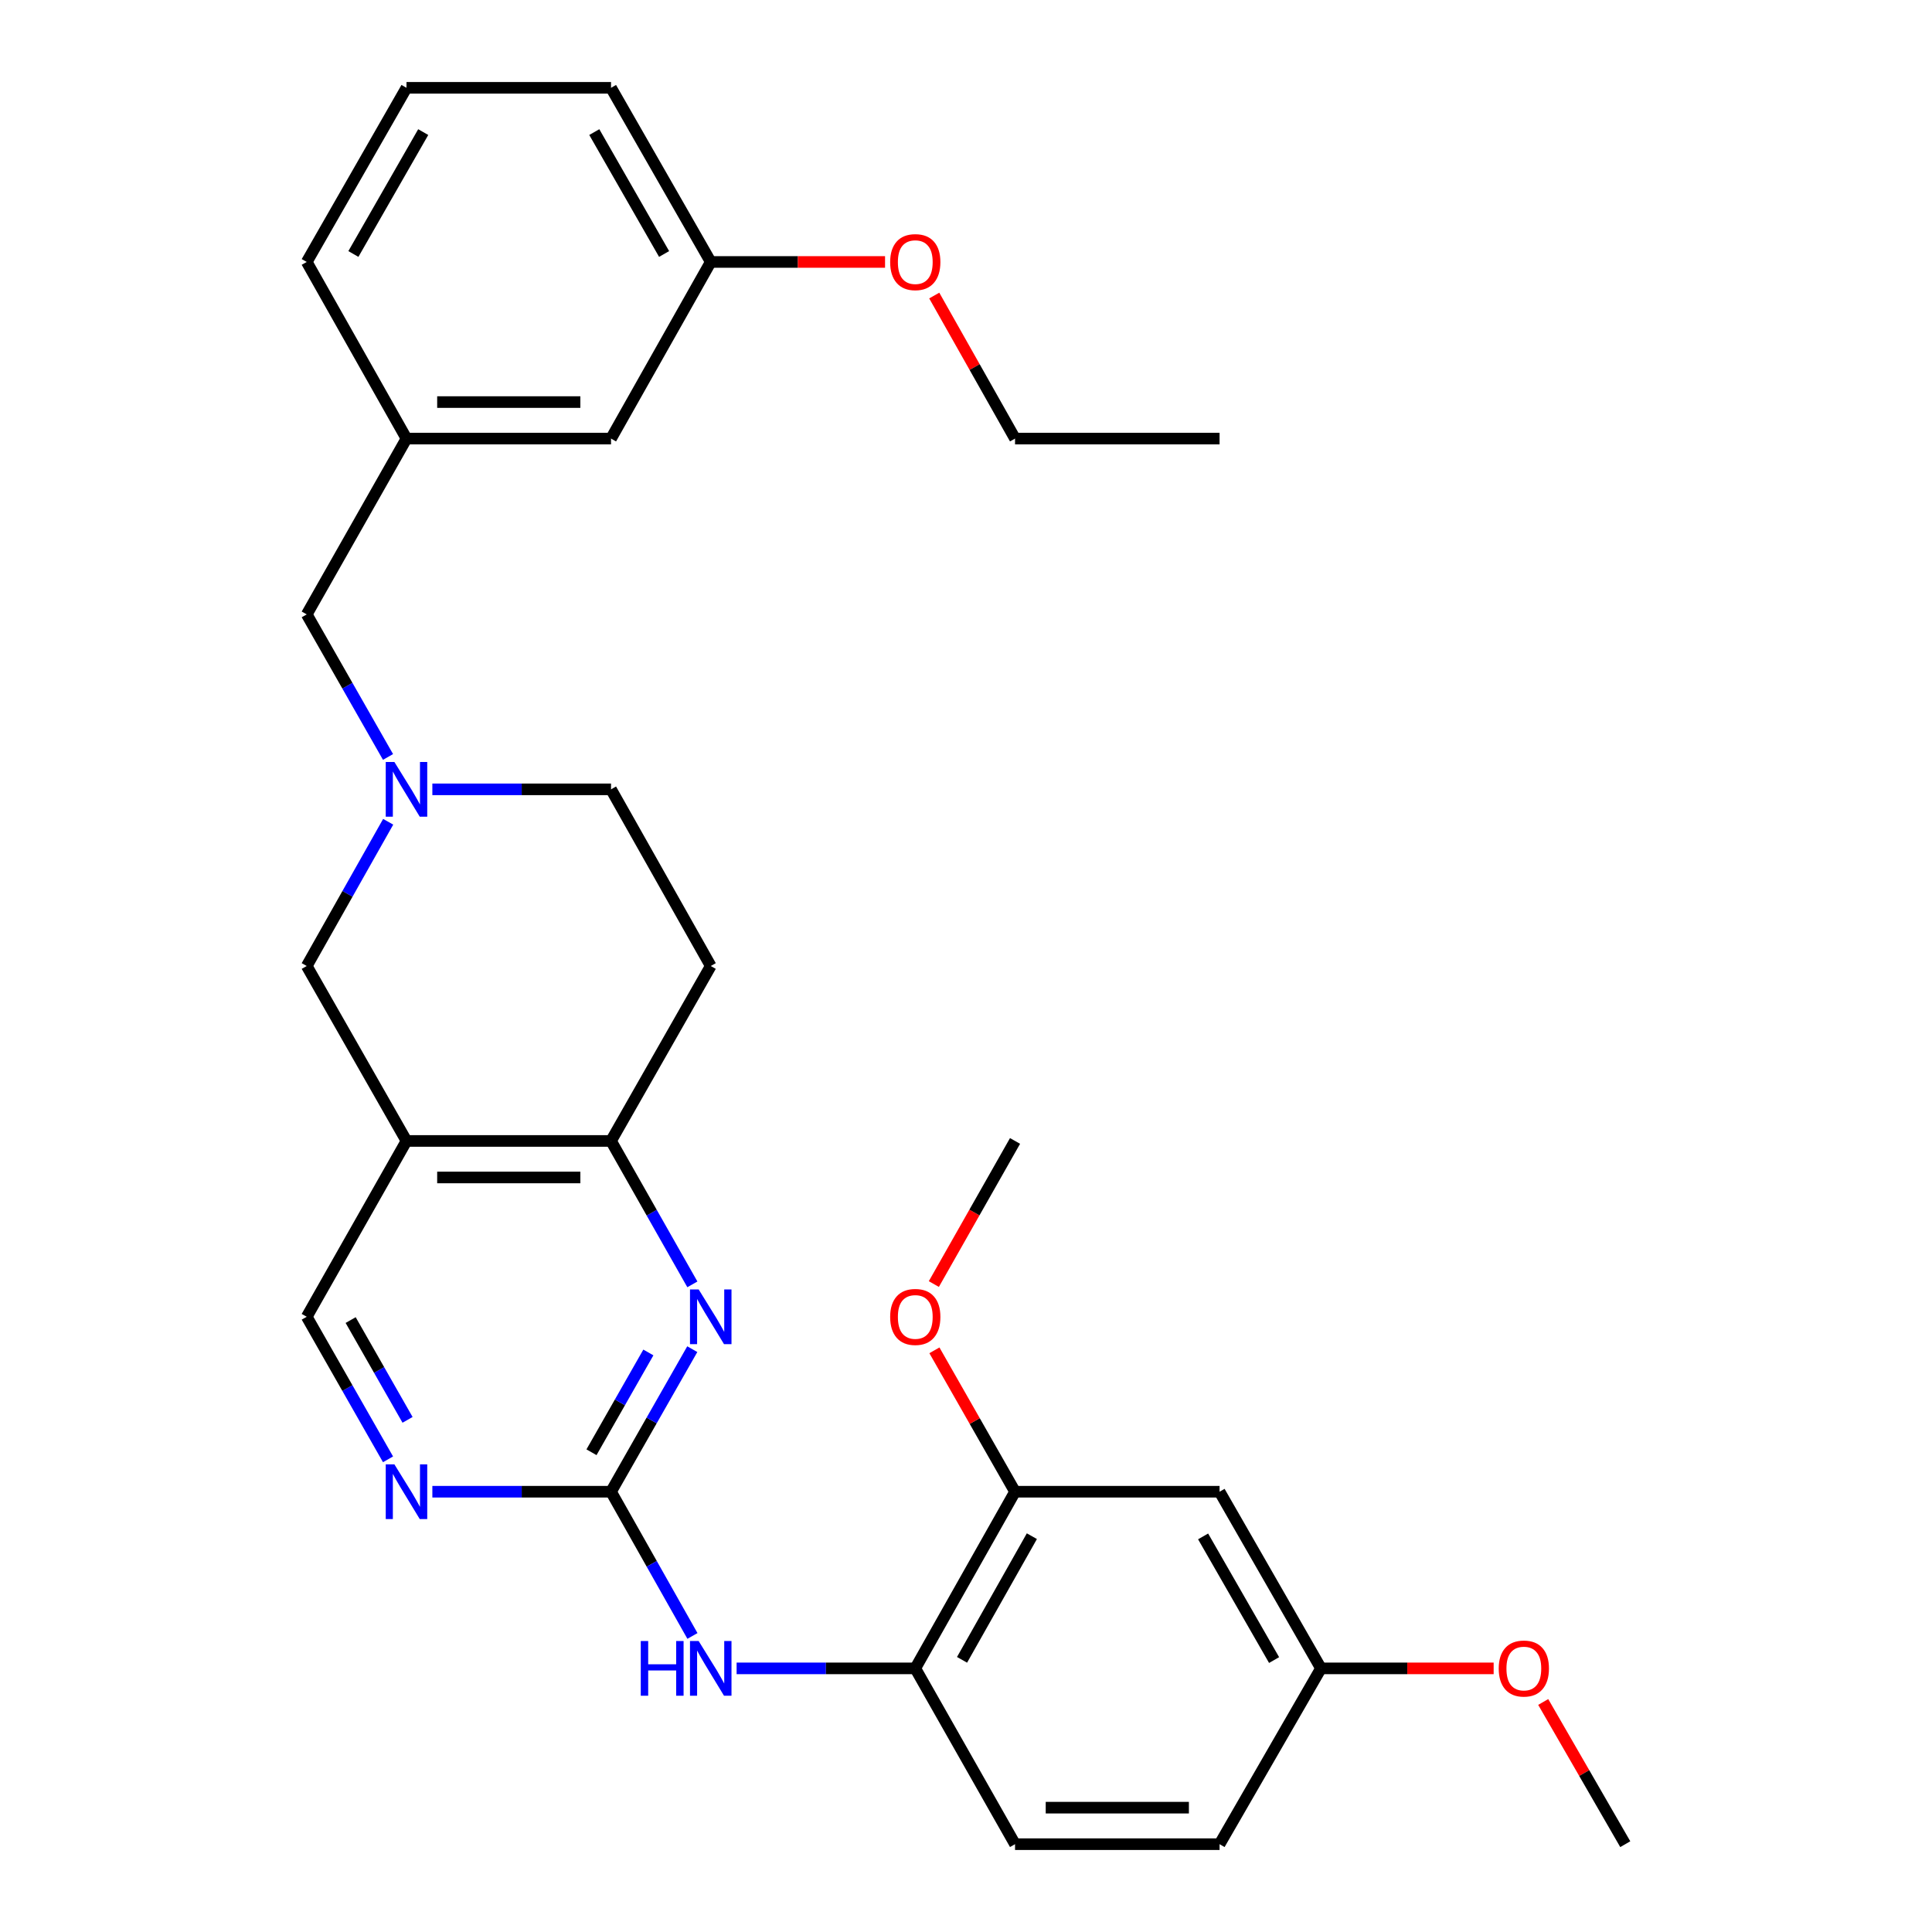 <?xml version='1.0' encoding='iso-8859-1'?>
<svg version='1.1' baseProfile='full'
              xmlns='http://www.w3.org/2000/svg'
                      xmlns:rdkit='http://www.rdkit.org/xml'
                      xmlns:xlink='http://www.w3.org/1999/xlink'
                  xml:space='preserve'
width='1000px' height='1000px' viewBox='0 0 1000 1000'>
<!-- END OF HEADER -->
<rect style='opacity:1.0;fill:#FFFFFF;stroke:none' width='1000' height='1000' x='0' y='0'> </rect>
<path class='bond-0' d='M 316.266,772.114 L 337.296,735.22' style='fill:none;fill-rule:evenodd;stroke:#000000;stroke-width:6px;stroke-linecap:butt;stroke-linejoin:miter;stroke-opacity:1' />
<path class='bond-0' d='M 337.296,735.22 L 358.325,698.326' style='fill:none;fill-rule:evenodd;stroke:#0000FF;stroke-width:6px;stroke-linecap:butt;stroke-linejoin:miter;stroke-opacity:1' />
<path class='bond-0' d='M 306.153,751.685 L 320.873,725.859' style='fill:none;fill-rule:evenodd;stroke:#000000;stroke-width:6px;stroke-linecap:butt;stroke-linejoin:miter;stroke-opacity:1' />
<path class='bond-0' d='M 320.873,725.859 L 335.594,700.033' style='fill:none;fill-rule:evenodd;stroke:#0000FF;stroke-width:6px;stroke-linecap:butt;stroke-linejoin:miter;stroke-opacity:1' />
<path class='bond-4' d='M 316.266,772.114 L 337.336,809.44' style='fill:none;fill-rule:evenodd;stroke:#000000;stroke-width:6px;stroke-linecap:butt;stroke-linejoin:miter;stroke-opacity:1' />
<path class='bond-4' d='M 337.336,809.44 L 358.406,846.765' style='fill:none;fill-rule:evenodd;stroke:#0000FF;stroke-width:6px;stroke-linecap:butt;stroke-linejoin:miter;stroke-opacity:1' />
<path class='bond-5' d='M 316.266,772.114 L 270.027,772.114' style='fill:none;fill-rule:evenodd;stroke:#000000;stroke-width:6px;stroke-linecap:butt;stroke-linejoin:miter;stroke-opacity:1' />
<path class='bond-5' d='M 270.027,772.114 L 223.788,772.114' style='fill:none;fill-rule:evenodd;stroke:#0000FF;stroke-width:6px;stroke-linecap:butt;stroke-linejoin:miter;stroke-opacity:1' />
<path class='bond-2' d='M 358.367,664.784 L 337.316,627.669' style='fill:none;fill-rule:evenodd;stroke:#0000FF;stroke-width:6px;stroke-linecap:butt;stroke-linejoin:miter;stroke-opacity:1' />
<path class='bond-2' d='M 337.316,627.669 L 316.266,590.554' style='fill:none;fill-rule:evenodd;stroke:#000000;stroke-width:6px;stroke-linecap:butt;stroke-linejoin:miter;stroke-opacity:1' />
<path class='bond-1' d='M 210.401,590.554 L 158.765,681.56' style='fill:none;fill-rule:evenodd;stroke:#000000;stroke-width:6px;stroke-linecap:butt;stroke-linejoin:miter;stroke-opacity:1' />
<path class='bond-7' d='M 210.401,590.554 L 158.765,500' style='fill:none;fill-rule:evenodd;stroke:#000000;stroke-width:6px;stroke-linecap:butt;stroke-linejoin:miter;stroke-opacity:1' />
<path class='bond-30' d='M 210.401,590.554 L 316.266,590.554' style='fill:none;fill-rule:evenodd;stroke:#000000;stroke-width:6px;stroke-linecap:butt;stroke-linejoin:miter;stroke-opacity:1' />
<path class='bond-30' d='M 226.281,609.457 L 300.387,609.457' style='fill:none;fill-rule:evenodd;stroke:#000000;stroke-width:6px;stroke-linecap:butt;stroke-linejoin:miter;stroke-opacity:1' />
<path class='bond-11' d='M 316.266,590.554 L 367.881,500' style='fill:none;fill-rule:evenodd;stroke:#000000;stroke-width:6px;stroke-linecap:butt;stroke-linejoin:miter;stroke-opacity:1' />
<path class='bond-3' d='M 200.922,425.349 L 179.844,462.674' style='fill:none;fill-rule:evenodd;stroke:#0000FF;stroke-width:6px;stroke-linecap:butt;stroke-linejoin:miter;stroke-opacity:1' />
<path class='bond-3' d='M 179.844,462.674 L 158.765,500' style='fill:none;fill-rule:evenodd;stroke:#000000;stroke-width:6px;stroke-linecap:butt;stroke-linejoin:miter;stroke-opacity:1' />
<path class='bond-12' d='M 200.841,391.798 L 179.803,354.904' style='fill:none;fill-rule:evenodd;stroke:#0000FF;stroke-width:6px;stroke-linecap:butt;stroke-linejoin:miter;stroke-opacity:1' />
<path class='bond-12' d='M 179.803,354.904 L 158.765,318.01' style='fill:none;fill-rule:evenodd;stroke:#000000;stroke-width:6px;stroke-linecap:butt;stroke-linejoin:miter;stroke-opacity:1' />
<path class='bond-31' d='M 223.788,408.564 L 270.027,408.564' style='fill:none;fill-rule:evenodd;stroke:#0000FF;stroke-width:6px;stroke-linecap:butt;stroke-linejoin:miter;stroke-opacity:1' />
<path class='bond-31' d='M 270.027,408.564 L 316.266,408.564' style='fill:none;fill-rule:evenodd;stroke:#000000;stroke-width:6px;stroke-linecap:butt;stroke-linejoin:miter;stroke-opacity:1' />
<path class='bond-6' d='M 381.268,863.55 L 427.507,863.55' style='fill:none;fill-rule:evenodd;stroke:#0000FF;stroke-width:6px;stroke-linecap:butt;stroke-linejoin:miter;stroke-opacity:1' />
<path class='bond-6' d='M 427.507,863.55 L 473.746,863.55' style='fill:none;fill-rule:evenodd;stroke:#000000;stroke-width:6px;stroke-linecap:butt;stroke-linejoin:miter;stroke-opacity:1' />
<path class='bond-10' d='M 200.841,755.348 L 179.803,718.454' style='fill:none;fill-rule:evenodd;stroke:#0000FF;stroke-width:6px;stroke-linecap:butt;stroke-linejoin:miter;stroke-opacity:1' />
<path class='bond-10' d='M 179.803,718.454 L 158.765,681.56' style='fill:none;fill-rule:evenodd;stroke:#000000;stroke-width:6px;stroke-linecap:butt;stroke-linejoin:miter;stroke-opacity:1' />
<path class='bond-10' d='M 210.95,734.916 L 196.224,709.091' style='fill:none;fill-rule:evenodd;stroke:#0000FF;stroke-width:6px;stroke-linecap:butt;stroke-linejoin:miter;stroke-opacity:1' />
<path class='bond-10' d='M 196.224,709.091 L 181.497,683.265' style='fill:none;fill-rule:evenodd;stroke:#000000;stroke-width:6px;stroke-linecap:butt;stroke-linejoin:miter;stroke-opacity:1' />
<path class='bond-8' d='M 473.746,863.55 L 525.382,772.114' style='fill:none;fill-rule:evenodd;stroke:#000000;stroke-width:6px;stroke-linecap:butt;stroke-linejoin:miter;stroke-opacity:1' />
<path class='bond-8' d='M 497.951,859.13 L 534.096,795.124' style='fill:none;fill-rule:evenodd;stroke:#000000;stroke-width:6px;stroke-linecap:butt;stroke-linejoin:miter;stroke-opacity:1' />
<path class='bond-14' d='M 473.746,863.55 L 525.382,954.545' style='fill:none;fill-rule:evenodd;stroke:#000000;stroke-width:6px;stroke-linecap:butt;stroke-linejoin:miter;stroke-opacity:1' />
<path class='bond-9' d='M 525.382,772.114 L 631.247,772.114' style='fill:none;fill-rule:evenodd;stroke:#000000;stroke-width:6px;stroke-linecap:butt;stroke-linejoin:miter;stroke-opacity:1' />
<path class='bond-19' d='M 525.382,772.114 L 504.515,735.52' style='fill:none;fill-rule:evenodd;stroke:#000000;stroke-width:6px;stroke-linecap:butt;stroke-linejoin:miter;stroke-opacity:1' />
<path class='bond-19' d='M 504.515,735.52 L 483.649,698.926' style='fill:none;fill-rule:evenodd;stroke:#FF0000;stroke-width:6px;stroke-linecap:butt;stroke-linejoin:miter;stroke-opacity:1' />
<path class='bond-32' d='M 631.247,772.114 L 683.734,863.55' style='fill:none;fill-rule:evenodd;stroke:#000000;stroke-width:6px;stroke-linecap:butt;stroke-linejoin:miter;stroke-opacity:1' />
<path class='bond-32' d='M 622.727,795.24 L 659.467,859.245' style='fill:none;fill-rule:evenodd;stroke:#000000;stroke-width:6px;stroke-linecap:butt;stroke-linejoin:miter;stroke-opacity:1' />
<path class='bond-13' d='M 367.881,500 L 316.266,408.564' style='fill:none;fill-rule:evenodd;stroke:#000000;stroke-width:6px;stroke-linecap:butt;stroke-linejoin:miter;stroke-opacity:1' />
<path class='bond-15' d='M 158.765,318.01 L 210.401,227.014' style='fill:none;fill-rule:evenodd;stroke:#000000;stroke-width:6px;stroke-linecap:butt;stroke-linejoin:miter;stroke-opacity:1' />
<path class='bond-18' d='M 525.382,954.545 L 631.247,954.545' style='fill:none;fill-rule:evenodd;stroke:#000000;stroke-width:6px;stroke-linecap:butt;stroke-linejoin:miter;stroke-opacity:1' />
<path class='bond-18' d='M 541.262,935.643 L 615.368,935.643' style='fill:none;fill-rule:evenodd;stroke:#000000;stroke-width:6px;stroke-linecap:butt;stroke-linejoin:miter;stroke-opacity:1' />
<path class='bond-17' d='M 210.401,227.014 L 316.266,227.014' style='fill:none;fill-rule:evenodd;stroke:#000000;stroke-width:6px;stroke-linecap:butt;stroke-linejoin:miter;stroke-opacity:1' />
<path class='bond-17' d='M 226.281,208.112 L 300.387,208.112' style='fill:none;fill-rule:evenodd;stroke:#000000;stroke-width:6px;stroke-linecap:butt;stroke-linejoin:miter;stroke-opacity:1' />
<path class='bond-24' d='M 210.401,227.014 L 158.765,135.589' style='fill:none;fill-rule:evenodd;stroke:#000000;stroke-width:6px;stroke-linecap:butt;stroke-linejoin:miter;stroke-opacity:1' />
<path class='bond-16' d='M 683.734,863.55 L 631.247,954.545' style='fill:none;fill-rule:evenodd;stroke:#000000;stroke-width:6px;stroke-linecap:butt;stroke-linejoin:miter;stroke-opacity:1' />
<path class='bond-21' d='M 683.734,863.55 L 728.423,863.55' style='fill:none;fill-rule:evenodd;stroke:#000000;stroke-width:6px;stroke-linecap:butt;stroke-linejoin:miter;stroke-opacity:1' />
<path class='bond-21' d='M 728.423,863.55 L 773.113,863.55' style='fill:none;fill-rule:evenodd;stroke:#FF0000;stroke-width:6px;stroke-linecap:butt;stroke-linejoin:miter;stroke-opacity:1' />
<path class='bond-20' d='M 316.266,227.014 L 367.881,135.589' style='fill:none;fill-rule:evenodd;stroke:#000000;stroke-width:6px;stroke-linecap:butt;stroke-linejoin:miter;stroke-opacity:1' />
<path class='bond-27' d='M 483.356,664.624 L 504.369,627.589' style='fill:none;fill-rule:evenodd;stroke:#FF0000;stroke-width:6px;stroke-linecap:butt;stroke-linejoin:miter;stroke-opacity:1' />
<path class='bond-27' d='M 504.369,627.589 L 525.382,590.554' style='fill:none;fill-rule:evenodd;stroke:#000000;stroke-width:6px;stroke-linecap:butt;stroke-linejoin:miter;stroke-opacity:1' />
<path class='bond-22' d='M 367.881,135.589 L 412.99,135.589' style='fill:none;fill-rule:evenodd;stroke:#000000;stroke-width:6px;stroke-linecap:butt;stroke-linejoin:miter;stroke-opacity:1' />
<path class='bond-22' d='M 412.99,135.589 L 458.1,135.589' style='fill:none;fill-rule:evenodd;stroke:#FF0000;stroke-width:6px;stroke-linecap:butt;stroke-linejoin:miter;stroke-opacity:1' />
<path class='bond-33' d='M 367.881,135.589 L 316.266,45.455' style='fill:none;fill-rule:evenodd;stroke:#000000;stroke-width:6px;stroke-linecap:butt;stroke-linejoin:miter;stroke-opacity:1' />
<path class='bond-33' d='M 343.735,131.462 L 307.605,68.368' style='fill:none;fill-rule:evenodd;stroke:#000000;stroke-width:6px;stroke-linecap:butt;stroke-linejoin:miter;stroke-opacity:1' />
<path class='bond-28' d='M 798.768,880.937 L 820.001,917.741' style='fill:none;fill-rule:evenodd;stroke:#FF0000;stroke-width:6px;stroke-linecap:butt;stroke-linejoin:miter;stroke-opacity:1' />
<path class='bond-28' d='M 820.001,917.741 L 841.235,954.545' style='fill:none;fill-rule:evenodd;stroke:#000000;stroke-width:6px;stroke-linecap:butt;stroke-linejoin:miter;stroke-opacity:1' />
<path class='bond-26' d='M 483.565,152.974 L 504.474,189.994' style='fill:none;fill-rule:evenodd;stroke:#FF0000;stroke-width:6px;stroke-linecap:butt;stroke-linejoin:miter;stroke-opacity:1' />
<path class='bond-26' d='M 504.474,189.994 L 525.382,227.014' style='fill:none;fill-rule:evenodd;stroke:#000000;stroke-width:6px;stroke-linecap:butt;stroke-linejoin:miter;stroke-opacity:1' />
<path class='bond-23' d='M 210.401,45.455 L 158.765,135.589' style='fill:none;fill-rule:evenodd;stroke:#000000;stroke-width:6px;stroke-linecap:butt;stroke-linejoin:miter;stroke-opacity:1' />
<path class='bond-23' d='M 219.058,68.371 L 182.913,131.465' style='fill:none;fill-rule:evenodd;stroke:#000000;stroke-width:6px;stroke-linecap:butt;stroke-linejoin:miter;stroke-opacity:1' />
<path class='bond-25' d='M 210.401,45.455 L 316.266,45.455' style='fill:none;fill-rule:evenodd;stroke:#000000;stroke-width:6px;stroke-linecap:butt;stroke-linejoin:miter;stroke-opacity:1' />
<path class='bond-29' d='M 525.382,227.014 L 631.247,227.014' style='fill:none;fill-rule:evenodd;stroke:#000000;stroke-width:6px;stroke-linecap:butt;stroke-linejoin:miter;stroke-opacity:1' />
<path  class='atom-1' d='M 361.621 667.4
L 370.901 682.4
Q 371.821 683.88, 373.301 686.56
Q 374.781 689.24, 374.861 689.4
L 374.861 667.4
L 378.621 667.4
L 378.621 695.72
L 374.741 695.72
L 364.781 679.32
Q 363.621 677.4, 362.381 675.2
Q 361.181 673, 360.821 672.32
L 360.821 695.72
L 357.141 695.72
L 357.141 667.4
L 361.621 667.4
' fill='#0000FF'/>
<path  class='atom-4' d='M 204.141 394.404
L 213.421 409.404
Q 214.341 410.884, 215.821 413.564
Q 217.301 416.244, 217.381 416.404
L 217.381 394.404
L 221.141 394.404
L 221.141 422.724
L 217.261 422.724
L 207.301 406.324
Q 206.141 404.404, 204.901 402.204
Q 203.701 400.004, 203.341 399.324
L 203.341 422.724
L 199.661 422.724
L 199.661 394.404
L 204.141 394.404
' fill='#0000FF'/>
<path  class='atom-5' d='M 331.661 849.39
L 335.501 849.39
L 335.501 861.43
L 349.981 861.43
L 349.981 849.39
L 353.821 849.39
L 353.821 877.71
L 349.981 877.71
L 349.981 864.63
L 335.501 864.63
L 335.501 877.71
L 331.661 877.71
L 331.661 849.39
' fill='#0000FF'/>
<path  class='atom-5' d='M 361.621 849.39
L 370.901 864.39
Q 371.821 865.87, 373.301 868.55
Q 374.781 871.23, 374.861 871.39
L 374.861 849.39
L 378.621 849.39
L 378.621 877.71
L 374.741 877.71
L 364.781 861.31
Q 363.621 859.39, 362.381 857.19
Q 361.181 854.99, 360.821 854.31
L 360.821 877.71
L 357.141 877.71
L 357.141 849.39
L 361.621 849.39
' fill='#0000FF'/>
<path  class='atom-6' d='M 204.141 757.954
L 213.421 772.954
Q 214.341 774.434, 215.821 777.114
Q 217.301 779.794, 217.381 779.954
L 217.381 757.954
L 221.141 757.954
L 221.141 786.274
L 217.261 786.274
L 207.301 769.874
Q 206.141 767.954, 204.901 765.754
Q 203.701 763.554, 203.341 762.874
L 203.341 786.274
L 199.661 786.274
L 199.661 757.954
L 204.141 757.954
' fill='#0000FF'/>
<path  class='atom-20' d='M 460.746 681.64
Q 460.746 674.84, 464.106 671.04
Q 467.466 667.24, 473.746 667.24
Q 480.026 667.24, 483.386 671.04
Q 486.746 674.84, 486.746 681.64
Q 486.746 688.52, 483.346 692.44
Q 479.946 696.32, 473.746 696.32
Q 467.506 696.32, 464.106 692.44
Q 460.746 688.56, 460.746 681.64
M 473.746 693.12
Q 478.066 693.12, 480.386 690.24
Q 482.746 687.32, 482.746 681.64
Q 482.746 676.08, 480.386 673.28
Q 478.066 670.44, 473.746 670.44
Q 469.426 670.44, 467.066 673.24
Q 464.746 676.04, 464.746 681.64
Q 464.746 687.36, 467.066 690.24
Q 469.426 693.12, 473.746 693.12
' fill='#FF0000'/>
<path  class='atom-22' d='M 775.738 863.63
Q 775.738 856.83, 779.098 853.03
Q 782.458 849.23, 788.738 849.23
Q 795.018 849.23, 798.378 853.03
Q 801.738 856.83, 801.738 863.63
Q 801.738 870.51, 798.338 874.43
Q 794.938 878.31, 788.738 878.31
Q 782.498 878.31, 779.098 874.43
Q 775.738 870.55, 775.738 863.63
M 788.738 875.11
Q 793.058 875.11, 795.378 872.23
Q 797.738 869.31, 797.738 863.63
Q 797.738 858.07, 795.378 855.27
Q 793.058 852.43, 788.738 852.43
Q 784.418 852.43, 782.058 855.23
Q 779.738 858.03, 779.738 863.63
Q 779.738 869.35, 782.058 872.23
Q 784.418 875.11, 788.738 875.11
' fill='#FF0000'/>
<path  class='atom-23' d='M 460.746 135.669
Q 460.746 128.869, 464.106 125.069
Q 467.466 121.269, 473.746 121.269
Q 480.026 121.269, 483.386 125.069
Q 486.746 128.869, 486.746 135.669
Q 486.746 142.549, 483.346 146.469
Q 479.946 150.349, 473.746 150.349
Q 467.506 150.349, 464.106 146.469
Q 460.746 142.589, 460.746 135.669
M 473.746 147.149
Q 478.066 147.149, 480.386 144.269
Q 482.746 141.349, 482.746 135.669
Q 482.746 130.109, 480.386 127.309
Q 478.066 124.469, 473.746 124.469
Q 469.426 124.469, 467.066 127.269
Q 464.746 130.069, 464.746 135.669
Q 464.746 141.389, 467.066 144.269
Q 469.426 147.149, 473.746 147.149
' fill='#FF0000'/>
</svg>
